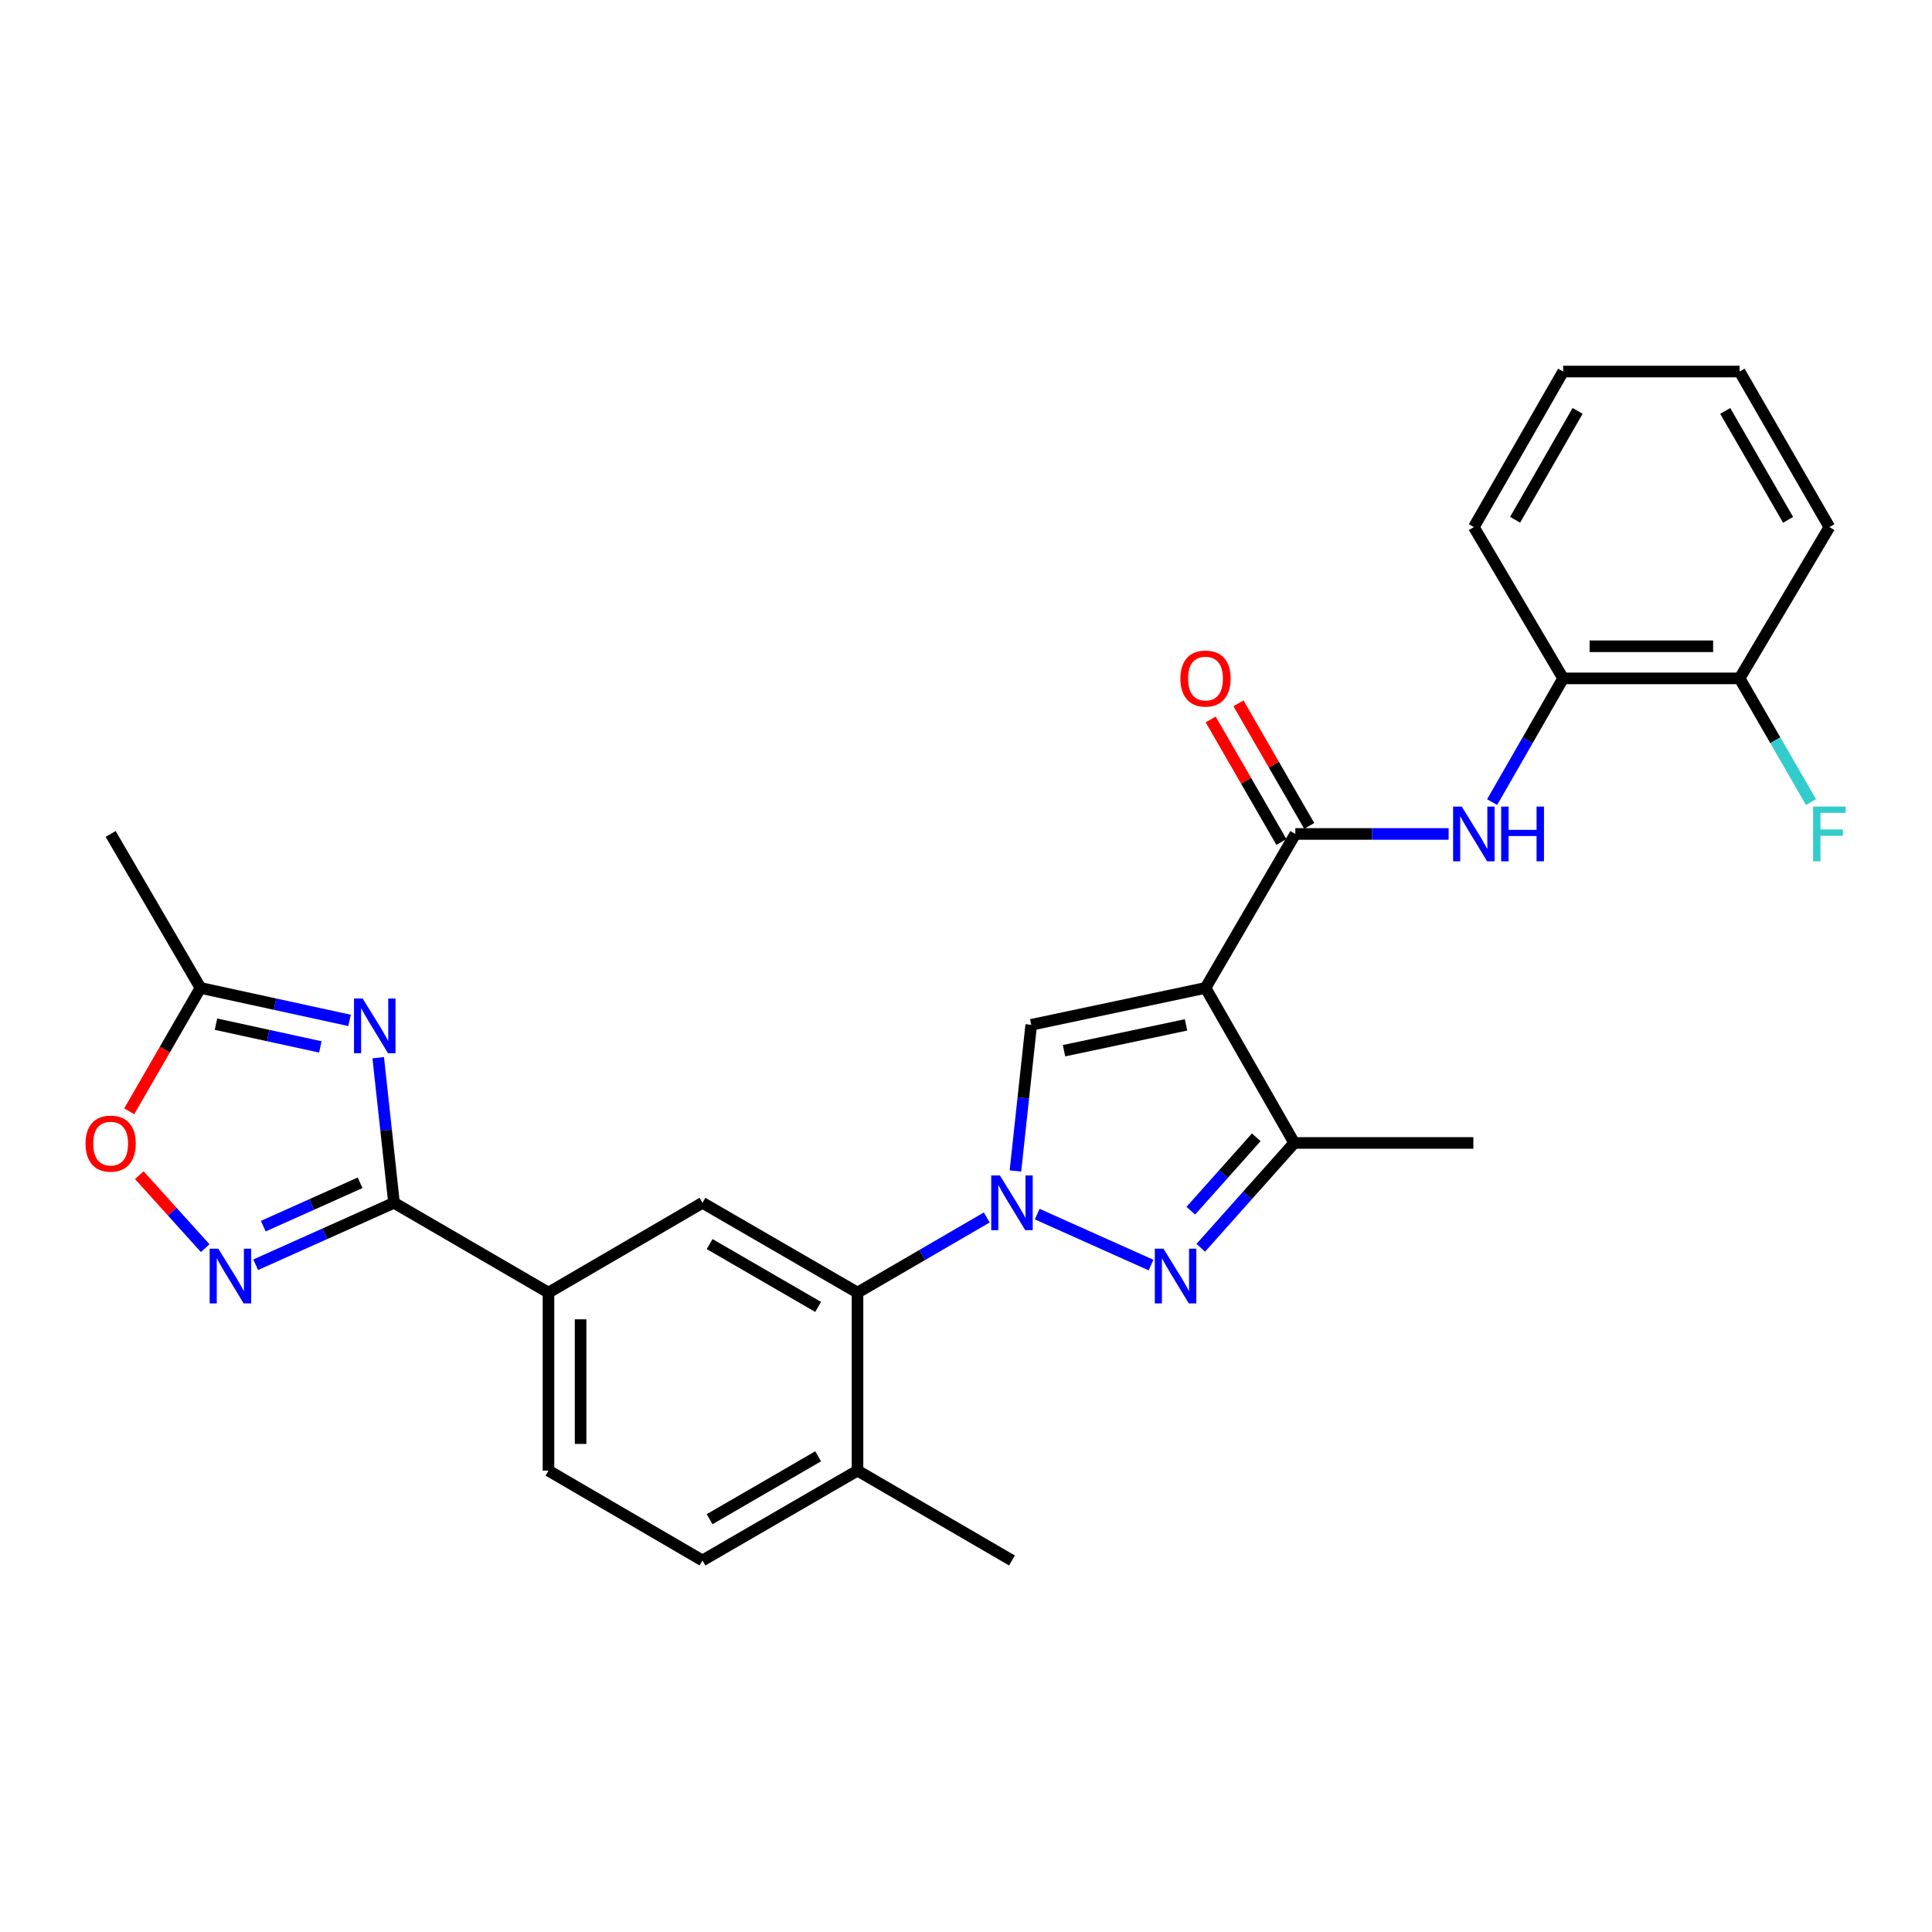 <?xml version='1.0' encoding='iso-8859-1'?>
<svg version='1.1' baseProfile='full'
              xmlns='http://www.w3.org/2000/svg'
                      xmlns:rdkit='http://www.rdkit.org/xml'
                      xmlns:xlink='http://www.w3.org/1999/xlink'
                  xml:space='preserve'
width='1000px' height='1000px' viewBox='0 0 1000 1000'>
<!-- END OF HEADER -->
<rect style='opacity:1.0;fill:#FFFFFF;stroke:none' width='1000' height='1000' x='0' y='0'> </rect>
<path class='bond-1' d='M 536.856,628.419 L 595.768,654.8' style='fill:none;fill-rule:evenodd;stroke:#0000FF;stroke-width:6px;stroke-linecap:butt;stroke-linejoin:miter;stroke-opacity:1' />
<path class='bond-2' d='M 525.579,606.095 L 529.671,568.27' style='fill:none;fill-rule:evenodd;stroke:#0000FF;stroke-width:6px;stroke-linecap:butt;stroke-linejoin:miter;stroke-opacity:1' />
<path class='bond-2' d='M 529.671,568.27 L 533.763,530.444' style='fill:none;fill-rule:evenodd;stroke:#000000;stroke-width:6px;stroke-linecap:butt;stroke-linejoin:miter;stroke-opacity:1' />
<path class='bond-8' d='M 510.744,630.159 L 477.294,649.605' style='fill:none;fill-rule:evenodd;stroke:#0000FF;stroke-width:6px;stroke-linecap:butt;stroke-linejoin:miter;stroke-opacity:1' />
<path class='bond-8' d='M 477.294,649.605 L 443.843,669.051' style='fill:none;fill-rule:evenodd;stroke:#000000;stroke-width:6px;stroke-linecap:butt;stroke-linejoin:miter;stroke-opacity:1' />
<path class='bond-0' d='M 623.969,511.343 L 533.763,530.444' style='fill:none;fill-rule:evenodd;stroke:#000000;stroke-width:6px;stroke-linecap:butt;stroke-linejoin:miter;stroke-opacity:1' />
<path class='bond-0' d='M 613.882,530.473 L 550.738,543.844' style='fill:none;fill-rule:evenodd;stroke:#000000;stroke-width:6px;stroke-linecap:butt;stroke-linejoin:miter;stroke-opacity:1' />
<path class='bond-5' d='M 623.969,511.343 L 670.457,431.648' style='fill:none;fill-rule:evenodd;stroke:#000000;stroke-width:6px;stroke-linecap:butt;stroke-linejoin:miter;stroke-opacity:1' />
<path class='bond-28' d='M 623.969,511.343 L 669.903,591.591' style='fill:none;fill-rule:evenodd;stroke:#000000;stroke-width:6px;stroke-linecap:butt;stroke-linejoin:miter;stroke-opacity:1' />
<path class='bond-6' d='M 621.517,645.855 L 645.71,618.723' style='fill:none;fill-rule:evenodd;stroke:#0000FF;stroke-width:6px;stroke-linecap:butt;stroke-linejoin:miter;stroke-opacity:1' />
<path class='bond-6' d='M 645.71,618.723 L 669.903,591.591' style='fill:none;fill-rule:evenodd;stroke:#000000;stroke-width:6px;stroke-linecap:butt;stroke-linejoin:miter;stroke-opacity:1' />
<path class='bond-6' d='M 616.366,626.651 L 633.301,607.658' style='fill:none;fill-rule:evenodd;stroke:#0000FF;stroke-width:6px;stroke-linecap:butt;stroke-linejoin:miter;stroke-opacity:1' />
<path class='bond-6' d='M 633.301,607.658 L 650.236,588.666' style='fill:none;fill-rule:evenodd;stroke:#000000;stroke-width:6px;stroke-linecap:butt;stroke-linejoin:miter;stroke-opacity:1' />
<path class='bond-3' d='M 195.763,547.461 L 199.85,585.016' style='fill:none;fill-rule:evenodd;stroke:#0000FF;stroke-width:6px;stroke-linecap:butt;stroke-linejoin:miter;stroke-opacity:1' />
<path class='bond-3' d='M 199.85,585.016 L 203.938,622.571' style='fill:none;fill-rule:evenodd;stroke:#000000;stroke-width:6px;stroke-linecap:butt;stroke-linejoin:miter;stroke-opacity:1' />
<path class='bond-10' d='M 180.923,528.156 L 142.339,519.749' style='fill:none;fill-rule:evenodd;stroke:#0000FF;stroke-width:6px;stroke-linecap:butt;stroke-linejoin:miter;stroke-opacity:1' />
<path class='bond-10' d='M 142.339,519.749 L 103.756,511.343' style='fill:none;fill-rule:evenodd;stroke:#000000;stroke-width:6px;stroke-linecap:butt;stroke-linejoin:miter;stroke-opacity:1' />
<path class='bond-10' d='M 165.808,541.879 L 138.8,535.994' style='fill:none;fill-rule:evenodd;stroke:#0000FF;stroke-width:6px;stroke-linecap:butt;stroke-linejoin:miter;stroke-opacity:1' />
<path class='bond-10' d='M 138.8,535.994 L 111.792,530.11' style='fill:none;fill-rule:evenodd;stroke:#000000;stroke-width:6px;stroke-linecap:butt;stroke-linejoin:miter;stroke-opacity:1' />
<path class='bond-4' d='M 203.938,622.571 L 283.891,669.051' style='fill:none;fill-rule:evenodd;stroke:#000000;stroke-width:6px;stroke-linecap:butt;stroke-linejoin:miter;stroke-opacity:1' />
<path class='bond-7' d='M 203.938,622.571 L 168.131,638.606' style='fill:none;fill-rule:evenodd;stroke:#000000;stroke-width:6px;stroke-linecap:butt;stroke-linejoin:miter;stroke-opacity:1' />
<path class='bond-7' d='M 168.131,638.606 L 132.324,654.64' style='fill:none;fill-rule:evenodd;stroke:#0000FF;stroke-width:6px;stroke-linecap:butt;stroke-linejoin:miter;stroke-opacity:1' />
<path class='bond-7' d='M 186.4,612.208 L 161.336,623.432' style='fill:none;fill-rule:evenodd;stroke:#000000;stroke-width:6px;stroke-linecap:butt;stroke-linejoin:miter;stroke-opacity:1' />
<path class='bond-7' d='M 161.336,623.432 L 136.271,634.656' style='fill:none;fill-rule:evenodd;stroke:#0000FF;stroke-width:6px;stroke-linecap:butt;stroke-linejoin:miter;stroke-opacity:1' />
<path class='bond-9' d='M 670.457,431.648 L 710.134,431.648' style='fill:none;fill-rule:evenodd;stroke:#000000;stroke-width:6px;stroke-linecap:butt;stroke-linejoin:miter;stroke-opacity:1' />
<path class='bond-9' d='M 710.134,431.648 L 749.812,431.648' style='fill:none;fill-rule:evenodd;stroke:#0000FF;stroke-width:6px;stroke-linecap:butt;stroke-linejoin:miter;stroke-opacity:1' />
<path class='bond-15' d='M 677.657,427.491 L 659.344,395.775' style='fill:none;fill-rule:evenodd;stroke:#000000;stroke-width:6px;stroke-linecap:butt;stroke-linejoin:miter;stroke-opacity:1' />
<path class='bond-15' d='M 659.344,395.775 L 641.032,364.059' style='fill:none;fill-rule:evenodd;stroke:#FF0000;stroke-width:6px;stroke-linecap:butt;stroke-linejoin:miter;stroke-opacity:1' />
<path class='bond-15' d='M 663.258,435.805 L 644.946,404.089' style='fill:none;fill-rule:evenodd;stroke:#000000;stroke-width:6px;stroke-linecap:butt;stroke-linejoin:miter;stroke-opacity:1' />
<path class='bond-15' d='M 644.946,404.089 L 626.634,372.373' style='fill:none;fill-rule:evenodd;stroke:#FF0000;stroke-width:6px;stroke-linecap:butt;stroke-linejoin:miter;stroke-opacity:1' />
<path class='bond-21' d='M 669.903,591.591 L 762.603,591.591' style='fill:none;fill-rule:evenodd;stroke:#000000;stroke-width:6px;stroke-linecap:butt;stroke-linejoin:miter;stroke-opacity:1' />
<path class='bond-12' d='M 106.212,646.038 L 89.153,627.151' style='fill:none;fill-rule:evenodd;stroke:#0000FF;stroke-width:6px;stroke-linecap:butt;stroke-linejoin:miter;stroke-opacity:1' />
<path class='bond-12' d='M 89.153,627.151 L 72.093,608.264' style='fill:none;fill-rule:evenodd;stroke:#FF0000;stroke-width:6px;stroke-linecap:butt;stroke-linejoin:miter;stroke-opacity:1' />
<path class='bond-11' d='M 443.843,669.051 L 363.595,622.571' style='fill:none;fill-rule:evenodd;stroke:#000000;stroke-width:6px;stroke-linecap:butt;stroke-linejoin:miter;stroke-opacity:1' />
<path class='bond-11' d='M 423.473,676.466 L 367.299,643.931' style='fill:none;fill-rule:evenodd;stroke:#000000;stroke-width:6px;stroke-linecap:butt;stroke-linejoin:miter;stroke-opacity:1' />
<path class='bond-16' d='M 443.843,669.051 L 443.843,761.196' style='fill:none;fill-rule:evenodd;stroke:#000000;stroke-width:6px;stroke-linecap:butt;stroke-linejoin:miter;stroke-opacity:1' />
<path class='bond-14' d='M 772.323,415.167 L 790.702,383.149' style='fill:none;fill-rule:evenodd;stroke:#0000FF;stroke-width:6px;stroke-linecap:butt;stroke-linejoin:miter;stroke-opacity:1' />
<path class='bond-14' d='M 790.702,383.149 L 809.082,351.132' style='fill:none;fill-rule:evenodd;stroke:#000000;stroke-width:6px;stroke-linecap:butt;stroke-linejoin:miter;stroke-opacity:1' />
<path class='bond-22' d='M 103.756,511.343 L 57.267,431.648' style='fill:none;fill-rule:evenodd;stroke:#000000;stroke-width:6px;stroke-linecap:butt;stroke-linejoin:miter;stroke-opacity:1' />
<path class='bond-30' d='M 103.756,511.343 L 85.317,543.274' style='fill:none;fill-rule:evenodd;stroke:#000000;stroke-width:6px;stroke-linecap:butt;stroke-linejoin:miter;stroke-opacity:1' />
<path class='bond-30' d='M 85.317,543.274 L 66.879,575.206' style='fill:none;fill-rule:evenodd;stroke:#FF0000;stroke-width:6px;stroke-linecap:butt;stroke-linejoin:miter;stroke-opacity:1' />
<path class='bond-13' d='M 363.595,622.571 L 283.891,669.051' style='fill:none;fill-rule:evenodd;stroke:#000000;stroke-width:6px;stroke-linecap:butt;stroke-linejoin:miter;stroke-opacity:1' />
<path class='bond-29' d='M 283.891,669.051 L 283.891,761.196' style='fill:none;fill-rule:evenodd;stroke:#000000;stroke-width:6px;stroke-linecap:butt;stroke-linejoin:miter;stroke-opacity:1' />
<path class='bond-29' d='M 300.517,682.873 L 300.517,747.375' style='fill:none;fill-rule:evenodd;stroke:#000000;stroke-width:6px;stroke-linecap:butt;stroke-linejoin:miter;stroke-opacity:1' />
<path class='bond-17' d='M 809.082,351.132 L 900.406,351.132' style='fill:none;fill-rule:evenodd;stroke:#000000;stroke-width:6px;stroke-linecap:butt;stroke-linejoin:miter;stroke-opacity:1' />
<path class='bond-17' d='M 822.781,334.505 L 886.707,334.505' style='fill:none;fill-rule:evenodd;stroke:#000000;stroke-width:6px;stroke-linecap:butt;stroke-linejoin:miter;stroke-opacity:1' />
<path class='bond-23' d='M 809.082,351.132 L 762.862,272.832' style='fill:none;fill-rule:evenodd;stroke:#000000;stroke-width:6px;stroke-linecap:butt;stroke-linejoin:miter;stroke-opacity:1' />
<path class='bond-19' d='M 443.843,761.196 L 363.595,807.694' style='fill:none;fill-rule:evenodd;stroke:#000000;stroke-width:6px;stroke-linecap:butt;stroke-linejoin:miter;stroke-opacity:1' />
<path class='bond-19' d='M 423.471,753.785 L 367.296,786.334' style='fill:none;fill-rule:evenodd;stroke:#000000;stroke-width:6px;stroke-linecap:butt;stroke-linejoin:miter;stroke-opacity:1' />
<path class='bond-24' d='M 443.843,761.196 L 523.796,807.694' style='fill:none;fill-rule:evenodd;stroke:#000000;stroke-width:6px;stroke-linecap:butt;stroke-linejoin:miter;stroke-opacity:1' />
<path class='bond-20' d='M 900.406,351.132 L 918.891,383.148' style='fill:none;fill-rule:evenodd;stroke:#000000;stroke-width:6px;stroke-linecap:butt;stroke-linejoin:miter;stroke-opacity:1' />
<path class='bond-20' d='M 918.891,383.148 L 937.377,415.164' style='fill:none;fill-rule:evenodd;stroke:#33CCCC;stroke-width:6px;stroke-linecap:butt;stroke-linejoin:miter;stroke-opacity:1' />
<path class='bond-25' d='M 900.406,351.132 L 946.894,272.832' style='fill:none;fill-rule:evenodd;stroke:#000000;stroke-width:6px;stroke-linecap:butt;stroke-linejoin:miter;stroke-opacity:1' />
<path class='bond-18' d='M 283.891,761.196 L 363.595,807.694' style='fill:none;fill-rule:evenodd;stroke:#000000;stroke-width:6px;stroke-linecap:butt;stroke-linejoin:miter;stroke-opacity:1' />
<path class='bond-26' d='M 762.862,272.832 L 809.082,192.306' style='fill:none;fill-rule:evenodd;stroke:#000000;stroke-width:6px;stroke-linecap:butt;stroke-linejoin:miter;stroke-opacity:1' />
<path class='bond-26' d='M 784.214,269.029 L 816.569,212.661' style='fill:none;fill-rule:evenodd;stroke:#000000;stroke-width:6px;stroke-linecap:butt;stroke-linejoin:miter;stroke-opacity:1' />
<path class='bond-31' d='M 946.894,272.832 L 900.406,192.306' style='fill:none;fill-rule:evenodd;stroke:#000000;stroke-width:6px;stroke-linecap:butt;stroke-linejoin:miter;stroke-opacity:1' />
<path class='bond-31' d='M 925.522,269.065 L 892.98,212.697' style='fill:none;fill-rule:evenodd;stroke:#000000;stroke-width:6px;stroke-linecap:butt;stroke-linejoin:miter;stroke-opacity:1' />
<path class='bond-27' d='M 809.082,192.306 L 900.406,192.306' style='fill:none;fill-rule:evenodd;stroke:#000000;stroke-width:6px;stroke-linecap:butt;stroke-linejoin:miter;stroke-opacity:1' />
<path  class='atom-0' d='M 517.536 608.411
L 526.816 623.411
Q 527.736 624.891, 529.216 627.571
Q 530.696 630.251, 530.776 630.411
L 530.776 608.411
L 534.536 608.411
L 534.536 636.731
L 530.656 636.731
L 520.696 620.331
Q 519.536 618.411, 518.296 616.211
Q 517.096 614.011, 516.736 613.331
L 516.736 636.731
L 513.056 636.731
L 513.056 608.411
L 517.536 608.411
' fill='#0000FF'/>
<path  class='atom-2' d='M 602.21 646.328
L 611.49 661.328
Q 612.41 662.808, 613.89 665.488
Q 615.37 668.168, 615.45 668.328
L 615.45 646.328
L 619.21 646.328
L 619.21 674.648
L 615.33 674.648
L 605.37 658.248
Q 604.21 656.328, 602.97 654.128
Q 601.77 651.928, 601.41 651.248
L 601.41 674.648
L 597.73 674.648
L 597.73 646.328
L 602.21 646.328
' fill='#0000FF'/>
<path  class='atom-4' d='M 187.711 516.838
L 196.991 531.838
Q 197.911 533.318, 199.391 535.998
Q 200.871 538.678, 200.951 538.838
L 200.951 516.838
L 204.711 516.838
L 204.711 545.158
L 200.831 545.158
L 190.871 528.758
Q 189.711 526.838, 188.471 524.638
Q 187.271 522.438, 186.911 521.758
L 186.911 545.158
L 183.231 545.158
L 183.231 516.838
L 187.711 516.838
' fill='#0000FF'/>
<path  class='atom-8' d='M 113.004 646.328
L 122.284 661.328
Q 123.204 662.808, 124.684 665.488
Q 126.164 668.168, 126.244 668.328
L 126.244 646.328
L 130.004 646.328
L 130.004 674.648
L 126.124 674.648
L 116.164 658.248
Q 115.004 656.328, 113.764 654.128
Q 112.564 651.928, 112.204 651.248
L 112.204 674.648
L 108.524 674.648
L 108.524 646.328
L 113.004 646.328
' fill='#0000FF'/>
<path  class='atom-10' d='M 756.602 417.488
L 765.882 432.488
Q 766.802 433.968, 768.282 436.648
Q 769.762 439.328, 769.842 439.488
L 769.842 417.488
L 773.602 417.488
L 773.602 445.808
L 769.722 445.808
L 759.762 429.408
Q 758.602 427.488, 757.362 425.288
Q 756.162 423.088, 755.802 422.408
L 755.802 445.808
L 752.122 445.808
L 752.122 417.488
L 756.602 417.488
' fill='#0000FF'/>
<path  class='atom-10' d='M 777.002 417.488
L 780.842 417.488
L 780.842 429.528
L 795.322 429.528
L 795.322 417.488
L 799.162 417.488
L 799.162 445.808
L 795.322 445.808
L 795.322 432.728
L 780.842 432.728
L 780.842 445.808
L 777.002 445.808
L 777.002 417.488
' fill='#0000FF'/>
<path  class='atom-13' d='M 44.267 591.93
Q 44.267 585.13, 47.627 581.33
Q 50.987 577.53, 57.267 577.53
Q 63.547 577.53, 66.907 581.33
Q 70.267 585.13, 70.267 591.93
Q 70.267 598.81, 66.867 602.73
Q 63.467 606.61, 57.267 606.61
Q 51.027 606.61, 47.627 602.73
Q 44.267 598.85, 44.267 591.93
M 57.267 603.41
Q 61.587 603.41, 63.907 600.53
Q 66.267 597.61, 66.267 591.93
Q 66.267 586.37, 63.907 583.57
Q 61.587 580.73, 57.267 580.73
Q 52.947 580.73, 50.587 583.53
Q 48.267 586.33, 48.267 591.93
Q 48.267 597.65, 50.587 600.53
Q 52.947 603.41, 57.267 603.41
' fill='#FF0000'/>
<path  class='atom-16' d='M 610.969 351.212
Q 610.969 344.412, 614.329 340.612
Q 617.689 336.812, 623.969 336.812
Q 630.249 336.812, 633.609 340.612
Q 636.969 344.412, 636.969 351.212
Q 636.969 358.092, 633.569 362.012
Q 630.169 365.892, 623.969 365.892
Q 617.729 365.892, 614.329 362.012
Q 610.969 358.132, 610.969 351.212
M 623.969 362.692
Q 628.289 362.692, 630.609 359.812
Q 632.969 356.892, 632.969 351.212
Q 632.969 345.652, 630.609 342.852
Q 628.289 340.012, 623.969 340.012
Q 619.649 340.012, 617.289 342.812
Q 614.969 345.612, 614.969 351.212
Q 614.969 356.932, 617.289 359.812
Q 619.649 362.692, 623.969 362.692
' fill='#FF0000'/>
<path  class='atom-21' d='M 938.474 417.488
L 955.314 417.488
L 955.314 420.728
L 942.274 420.728
L 942.274 429.328
L 953.874 429.328
L 953.874 432.608
L 942.274 432.608
L 942.274 445.808
L 938.474 445.808
L 938.474 417.488
' fill='#33CCCC'/>
</svg>
